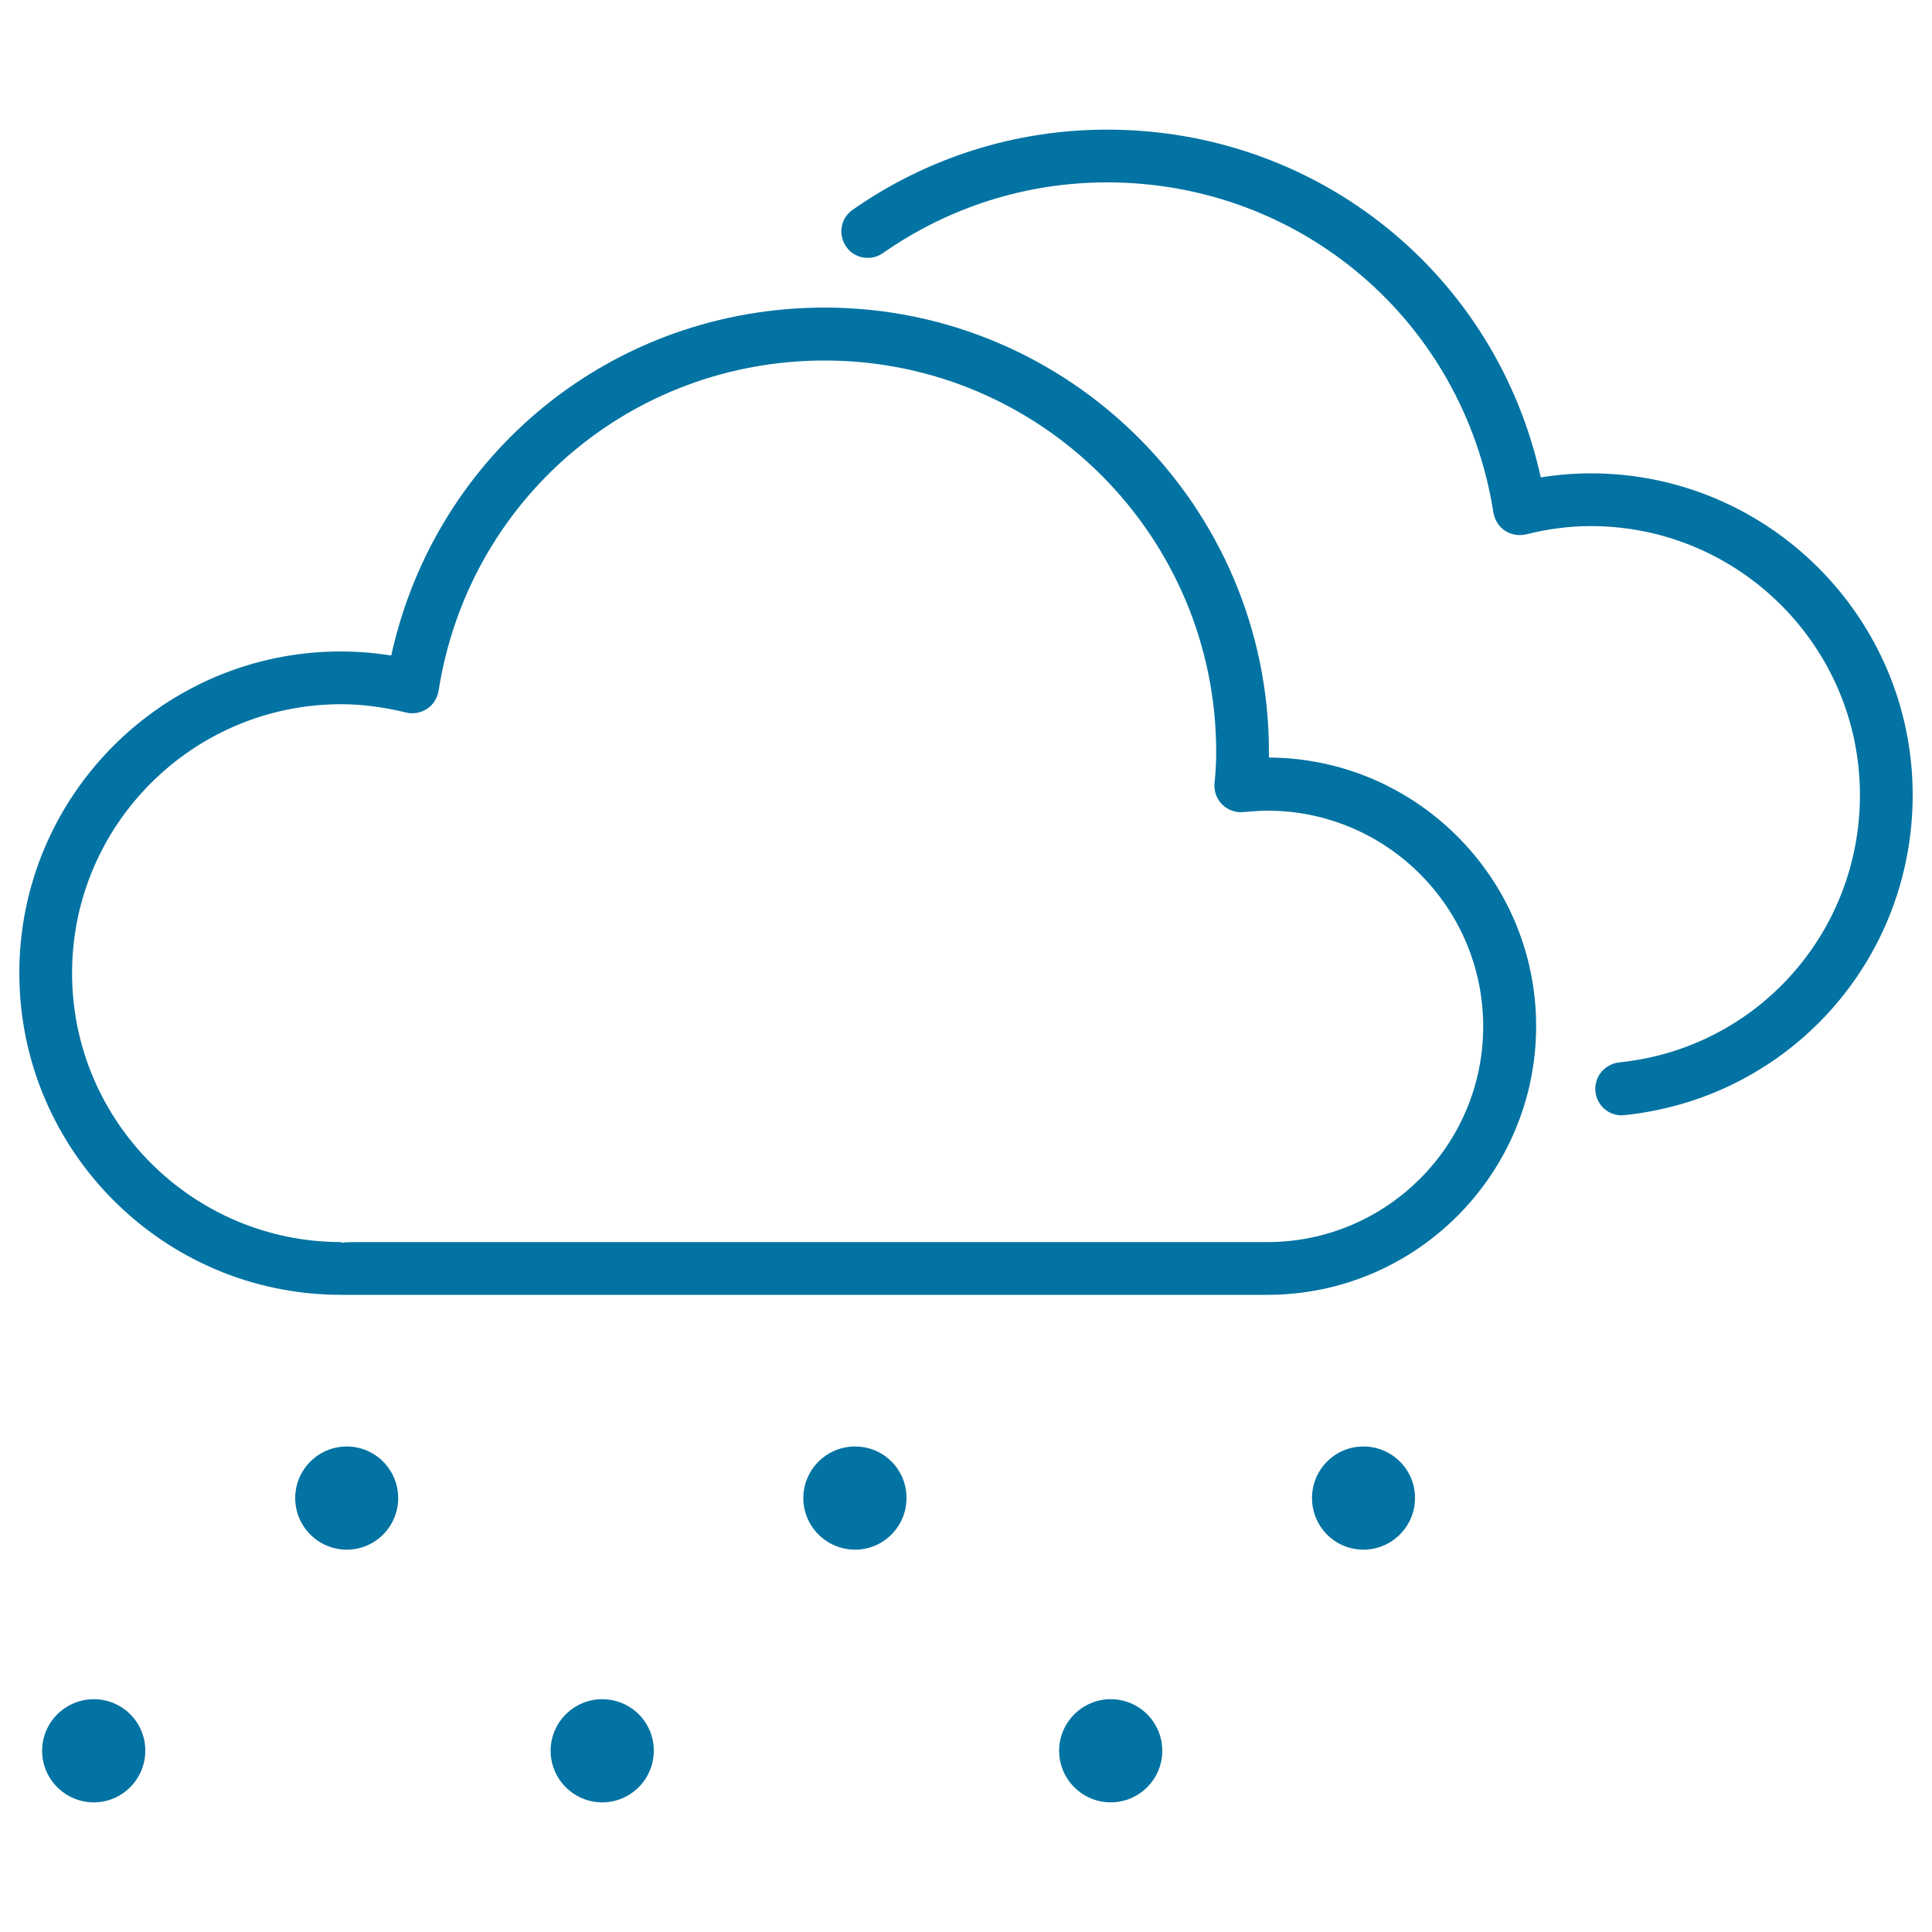 <svg xmlns="http://www.w3.org/2000/svg" viewBox="0 0 1000 1000" style="fill:#0273a2">
<title>Snow clouds SVG icon</title>
<path d="M656,642.9H186c-3.1,0-6.3,0-9.4,0.3v-0.3c-76.8,0-139.3-62.5-139.3-139.2c0-76.8,62.5-139.2,139.3-139.2c10.9,0,22.2,1.5,33.6,4.3c3.7,0.9,7.6,0.2,10.8-1.9c3.3-2.1,5.3-5.5,6-9.3c15.5-99,99.6-171,199.9-171c111.8,0,202.6,90.9,202.6,202.7c0,5.5-0.3,10.9-0.9,16.3c-0.3,4.1,1.2,8.1,4.1,10.9c2.9,2.8,7,4.3,11,3.8c4.1-0.3,8.2-0.7,12.3-0.7c61.6,0,111.7,50.1,111.7,111.7C767.7,592.8,717.6,642.9,656,642.9L656,642.9z M823.4,245c-8.5,0-17.1,0.7-25.9,2.1C774.4,141.9,682.2,67.1,573.1,67.1c-47.5,0-93,14.4-131.8,41.5c-6.3,4.4-7.6,12.9-3.3,19.1c4.3,6.2,12.9,7.6,19,3.3c34.2-23.9,74.3-36.6,116.1-36.6c100.3,0,184.4,72,199.9,171c0.7,3.8,2.8,7.2,6,9.3c3.2,2.1,7,2.7,10.9,1.9c11.3-2.9,22.7-4.3,33.5-4.3c76.8,0,139.3,62.5,139.3,139.2c0,71.6-53.6,131.2-124.7,138.4c-7.5,0.9-13,7.5-12.2,15.1c0.7,7,6.6,12.3,13.5,12.3c0.5,0,0.9-0.1,1.4-0.1c85.2-8.8,149.3-80,149.3-165.7C990,319.7,915.2,245,823.4,245L823.4,245z M48.6,879.5c-14.8,0-26.8,12-26.8,26.7c0,14.7,12,26.7,26.8,26.7c14.6,0,26.6-12,26.6-26.7C75.3,891.5,63.3,879.5,48.6,879.5L48.6,879.5z M179.5,748.7c-14.8,0-26.7,12-26.7,26.7c0,14.7,11.9,26.7,26.7,26.7c14.7,0,26.6-12,26.6-26.7C206.1,760.7,194.2,748.7,179.5,748.7L179.5,748.7z M311.7,879.5c-14.7,0-26.7,12-26.7,26.7c0,14.7,12,26.7,26.7,26.7c14.7,0,26.7-12,26.7-26.7C338.5,891.5,326.5,879.5,311.7,879.5L311.7,879.5z M442.6,748.7c-14.8,0-26.8,12-26.8,26.7c0,14.7,12,26.7,26.8,26.7c14.7,0,26.6-12,26.6-26.7C469.3,760.7,457.4,748.7,442.6,748.7L442.6,748.7z M574.9,879.5c-14.7,0-26.7,12-26.7,26.7c0,14.7,12,26.7,26.7,26.7c14.7,0,26.7-12,26.7-26.7C601.6,891.5,589.7,879.5,574.9,879.5L574.9,879.5z M705.7,748.7c-14.8,0-26.6,12-26.6,26.7c0,14.7,11.8,26.7,26.6,26.7c14.7,0,26.7-12,26.7-26.7C732.5,760.7,720.5,748.7,705.7,748.7L705.7,748.7z M656.8,392.1c0-0.9,0-2,0-2.9c0-126.8-103.1-230-230-230c-109.1,0-201.2,74.9-224.3,180.1c-8.7-1.4-17.5-2.1-26-2.1C84.7,337.1,10,411.8,10,503.6c0,91.9,74.7,166.6,166.5,166.6c1.4,0,54.1,0,124.3,0H656c76.8,0,139.1-62.5,139.1-139.1C795.1,454.8,733.1,392.5,656.8,392.1z"/>
</svg>